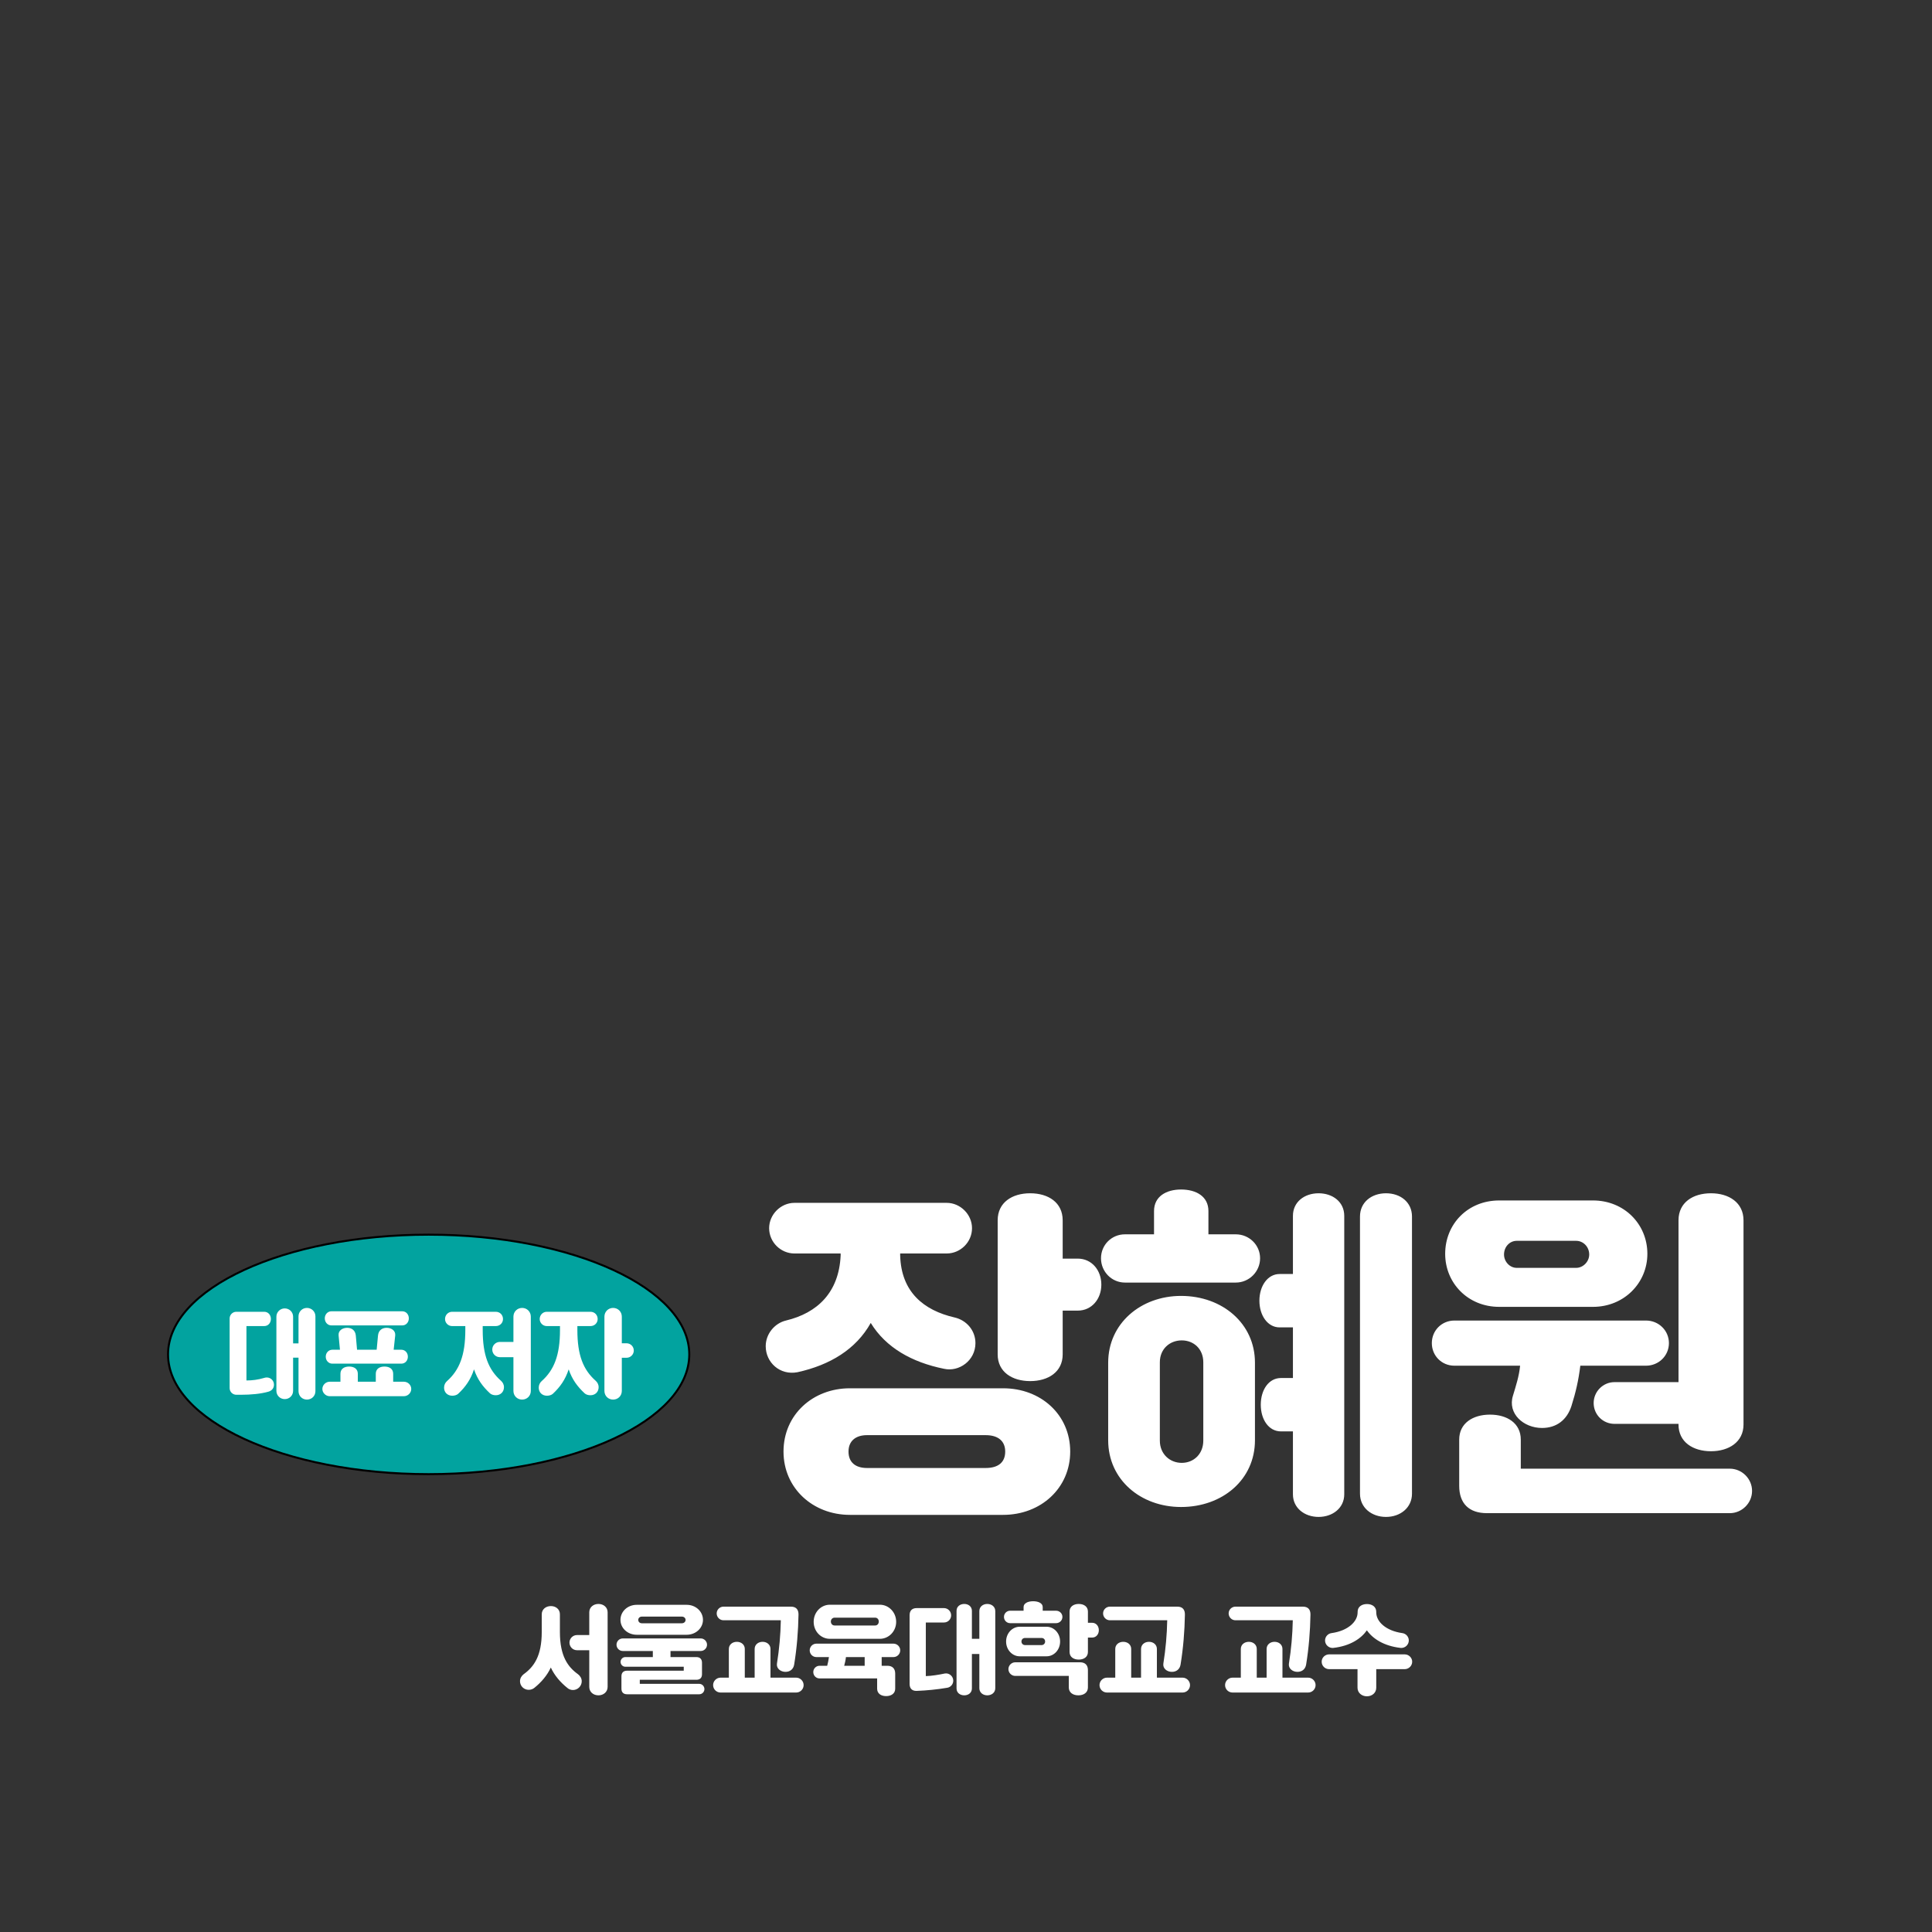 <svg width="960" height="960" viewBox="0 0 960 960" fill="none" xmlns="http://www.w3.org/2000/svg">
<rect x="0" y="0" width="960" height="960" fill="#333333" stroke="none"/>
<path d="M342.5 673C342.5 689.256 328.203 704.132 304.714 714.972C281.268 725.794 248.843 732.5 213 732.5C177.157 732.5 144.732 725.794 121.286 714.972C97.797 704.132 83.5 689.256 83.5 673C83.5 656.744 97.797 641.868 121.286 631.028C144.732 620.206 177.157 613.5 213 613.5C248.843 613.5 281.268 620.206 304.714 631.028C328.203 641.868 342.5 656.744 342.5 673Z" fill="#02A39F" stroke="black"/>
<path d="M148.329 691.272V674.616H145.641V691.08C145.641 693.432 143.817 695.208 141.465 695.208C139.209 695.208 137.337 693.432 137.337 691.08V654.264C137.337 651.96 139.209 650.136 141.465 650.136C143.817 650.136 145.641 651.96 145.641 654.264V667.512H148.329V654.072C148.329 651.72 150.201 649.896 152.505 649.896C154.857 649.896 156.729 651.72 156.729 654.072V691.272C156.729 693.672 154.857 695.448 152.505 695.448C150.201 695.448 148.329 693.672 148.329 691.272ZM119.817 693.048H117.417C115.593 693.048 114.105 691.56 114.105 689.736V655.128C114.105 653.304 115.593 651.816 117.417 651.816H131.289C133.257 651.816 134.601 653.4 134.601 655.368C134.601 657.336 133.257 658.92 131.289 658.92H122.457V685.944C125.289 685.944 128.121 685.608 131.193 684.696C131.673 684.552 132.009 684.456 132.537 684.456C134.553 684.456 136.137 686.04 136.137 688.056C136.137 689.736 135.081 691.032 133.401 691.512C129.513 692.616 124.617 693.048 119.817 693.048ZM202.665 674.136C202.665 676.104 201.273 677.592 199.449 677.592H165.129C163.305 677.592 161.865 676.104 161.865 674.136C161.865 672.168 163.305 670.68 165.129 670.68H168.921L168.249 663.576C168.009 661.176 170.121 659.784 172.521 659.784C174.921 659.784 176.553 661.176 176.793 663.576L177.417 670.68H187.161L187.833 663.576C188.073 661.176 189.705 659.784 192.105 659.784C194.505 659.784 196.617 661.176 196.377 663.576L195.609 670.68H199.449C201.273 670.68 202.665 672.168 202.665 674.136ZM160.185 690.168C160.185 688.2 161.865 686.568 163.833 686.568H169.161V682.632C169.161 680.184 171.033 679.032 173.481 679.032C175.929 679.032 177.801 680.184 177.801 682.632V686.568H186.729V682.632C186.729 680.184 188.601 679.032 191.049 679.032C193.497 679.032 195.369 680.184 195.369 682.632V686.568H200.649C202.713 686.568 204.345 688.2 204.345 690.168C204.345 692.088 202.713 693.768 200.649 693.768H163.833C161.865 693.768 160.185 692.088 160.185 690.168ZM199.929 658.584H164.649C162.825 658.584 161.385 657.048 161.385 655.08C161.385 653.112 162.825 651.576 164.649 651.576H199.929C201.753 651.576 203.145 653.112 203.145 655.08C203.145 657.048 201.753 658.584 199.929 658.584ZM220.655 689.544C220.655 688.152 221.231 687.048 222.095 686.28C228.239 680.808 231.215 673.464 231.215 660.888V658.92H224.639C222.719 658.92 221.135 657.336 221.135 655.416C221.135 653.4 222.719 651.816 224.639 651.816H246.335C248.447 651.816 249.935 653.4 249.935 655.416C249.935 657.336 248.447 658.92 246.335 658.92H239.855V660.888C239.855 673.464 242.783 680.616 248.927 686.088C249.791 686.856 250.415 687.912 250.415 689.304C250.415 691.608 248.735 693.288 246.335 693.288C245.231 693.288 244.127 692.952 243.455 692.328C239.855 688.968 237.215 685.416 235.535 680.424C233.855 685.56 231.263 689.208 227.663 692.568C226.991 693.192 225.839 693.528 224.735 693.528C222.335 693.528 220.655 691.848 220.655 689.544ZM255.119 691.128V674.376H248.399C246.287 674.376 244.607 672.696 244.607 670.584C244.607 668.472 246.287 666.792 248.399 666.792H255.119V654.216C255.119 651.768 257.039 649.896 259.439 649.896C261.839 649.896 263.759 651.768 263.759 654.216V691.128C263.759 693.624 261.839 695.448 259.439 695.448C257.039 695.448 255.119 693.624 255.119 691.128ZM267.695 689.544C267.695 688.152 268.271 687.048 269.135 686.28C275.279 680.808 278.255 673.464 278.255 660.888V658.92H271.679C269.759 658.92 268.175 657.336 268.175 655.416C268.175 653.4 269.759 651.816 271.679 651.816H293.375C295.487 651.816 296.975 653.4 296.975 655.416C296.975 657.336 295.487 658.92 293.375 658.92H286.895V660.888C286.895 673.464 289.823 680.616 295.967 686.088C296.831 686.856 297.455 687.912 297.455 689.304C297.455 691.608 295.775 693.288 293.375 693.288C292.271 693.288 291.167 692.952 290.495 692.328C286.895 688.968 284.255 685.416 282.575 680.424C280.895 685.56 278.303 689.208 274.703 692.568C274.031 693.192 272.879 693.528 271.775 693.528C269.375 693.528 267.695 691.848 267.695 689.544ZM300.335 691.128V654.216C300.335 651.768 302.255 649.896 304.655 649.896C307.055 649.896 308.975 651.768 308.975 654.216V667.464H311.327C313.295 667.464 314.927 669.048 314.927 671.064C314.927 673.08 313.295 674.664 311.327 674.664H308.975V691.128C308.975 693.624 307.055 695.448 304.655 695.448C302.255 695.448 300.335 693.624 300.335 691.128Z" fill="white"/>
<path d="M511.89 686.26C502.88 686.26 495.74 681.67 495.74 673V606.36C495.74 597.52 502.88 592.93 511.89 592.93C520.9 592.93 528.04 597.52 528.04 606.36V625.4H535.52C542.49 625.4 547.25 631.18 547.25 638.32C547.25 645.46 542.49 651.24 535.52 651.24H528.04V673C528.04 681.67 520.9 686.26 511.89 686.26ZM396.29 681.84C387.45 683.54 380.48 676.91 380.48 668.92C380.48 662.8 384.9 657.53 390.51 656.17C406.15 652.43 416.86 642.23 417.71 623.87V622.85H394.76C387.96 622.85 382.18 617.24 382.18 610.27C382.18 603.47 387.96 597.69 394.76 597.69H470.41C477.21 597.69 482.99 603.47 482.99 610.27C482.99 617.24 477.21 622.85 470.41 622.85H447.29V623.87C447.8 641.89 458.85 651.07 474.32 654.64C480.27 656 484.69 661.1 484.69 667.39C484.69 676.06 476.53 681.84 469.05 680.14C453.07 676.91 440.15 669.6 432.67 657.36C425.36 670.45 412.44 678.27 396.29 681.84ZM389.32 721.28C389.32 702.92 403.94 689.83 422.3 689.83H498.46C517.16 689.83 531.78 702.92 531.78 721.28C531.78 739.47 517.16 752.73 498.46 752.73H422.3C403.94 752.73 389.32 739.47 389.32 721.28ZM430.8 729.44H489.79C495.91 729.44 499.48 726.72 499.48 721.28C499.48 716.01 495.91 713.12 489.79 713.12H430.8C425.19 713.12 421.62 716.01 421.62 721.28C421.62 726.72 425.19 729.44 430.8 729.44ZM614.06 637.3H558.98C552.35 637.3 547.08 631.86 547.08 625.23C547.08 618.6 552.35 613.33 558.98 613.33H573.43V601.77C573.43 594.46 579.55 591.06 586.86 591.06C594.34 591.06 600.46 594.46 600.46 601.77V613.33H614.06C620.69 613.33 626.13 618.6 626.13 625.23C626.13 631.86 620.69 637.3 614.06 637.3ZM655.2 753.75C648.23 753.75 642.45 749.33 642.45 742.53V711.25H636.5C630.38 711.25 626.47 705.3 626.47 697.99C626.47 690.68 630.38 684.73 636.5 684.73H642.45V659.57H635.82C629.87 659.57 625.79 653.62 625.79 646.31C625.79 639 629.87 633.05 635.82 633.05H642.45V604.15C642.45 597.18 648.23 592.93 655.2 592.93C662.17 592.93 667.95 597.18 667.95 604.15V742.53C667.95 749.33 662.17 753.75 655.2 753.75ZM688.69 753.75C681.55 753.75 675.77 749.16 675.77 742.19V604.49C675.77 597.35 681.55 592.93 688.69 592.93C695.83 592.93 701.61 597.35 701.61 604.49V742.19C701.61 749.16 695.83 753.75 688.69 753.75ZM586.86 748.82C566.8 748.82 550.65 735.22 550.65 715.67V677.08C550.65 657.7 566.8 643.93 586.86 643.93C607.43 643.93 623.58 657.7 623.58 677.08V715.67C623.58 735.22 607.43 748.82 586.86 748.82ZM587.2 726.89C593.15 726.89 597.91 722.47 597.91 715.84V676.91C597.91 670.28 593.15 666.03 587.2 666.03C581.25 666.03 576.32 670.28 576.32 676.91V715.84C576.32 722.47 581.25 726.89 587.2 726.89ZM802.25 686.77H834.04V606.36C834.04 597.52 841.18 592.93 850.19 592.93C859.03 592.93 866.34 597.52 866.34 606.36V707.85C866.34 716.52 859.03 721.11 850.19 721.11C841.18 721.11 834.04 716.52 834.04 707.85V707.51H802.25C796.47 707.51 791.88 702.92 791.88 697.14C791.88 691.53 796.47 686.77 802.25 686.77ZM791.54 649.37H744.96C729.32 649.37 718.1 637.47 718.1 623.02C718.1 608.23 729.32 596.5 744.96 596.5H791.54C807.01 596.5 818.57 608.23 818.57 623.02C818.57 637.47 807.01 649.37 791.54 649.37ZM783.21 616.56H753.63C750.23 616.56 747.34 619.45 747.34 623.36C747.34 626.93 750.23 629.99 753.63 629.99H783.21C786.61 629.99 789.67 626.93 789.67 623.36C789.67 619.45 786.61 616.56 783.21 616.56ZM751.76 693.57C753.29 688.47 754.82 683.88 755.33 678.61H722.69C716.4 678.61 711.47 673.68 711.47 667.39C711.47 661.1 716.4 656.17 722.69 656.17H817.89C824.18 656.17 829.28 661.1 829.28 667.39C829.28 673.68 824.18 678.61 817.89 678.61H785.25C784.4 685.58 783.04 691.7 780.83 698.67C778.62 705.47 773.52 709.55 766.21 709.55C757.03 709.55 749.04 702.41 751.76 693.57ZM755.67 729.78H859.54C865.49 729.78 870.59 734.71 870.59 740.83C870.59 746.95 865.49 751.88 859.54 751.88H738.84C730 751.88 725.07 747.12 725.07 738.28V715.33C725.07 707.17 731.87 702.92 740.37 702.92C748.87 702.92 755.67 707.17 755.67 715.33V729.78Z" fill="white"/>
<path d="M297.365 842.4C294.821 842.4 292.805 840.72 292.805 838.224V819.984H286.709C284.597 819.984 282.965 818.256 282.965 816.192C282.965 814.176 284.597 812.448 286.709 812.448H292.805V801.12C292.805 798.672 294.821 796.992 297.365 796.992C299.909 796.992 301.925 798.672 301.925 801.12V838.224C301.925 840.672 299.909 842.4 297.365 842.4ZM262.709 839.664C260.357 839.664 258.389 837.792 258.389 835.392C258.389 834 259.109 832.752 260.165 831.936C265.253 828.288 269.189 822.912 269.189 810.96V802.128C269.189 799.632 271.253 798.048 273.749 798.048C276.197 798.048 278.213 799.632 278.213 802.128V810.96C278.213 822.912 282.149 828.288 287.237 831.936C288.293 832.752 289.061 834 289.061 835.392C289.061 837.792 287.093 839.76 284.693 839.76C283.637 839.76 282.677 839.376 281.957 838.752C278.597 836.064 275.525 832.608 273.701 828.576C271.877 832.56 268.853 836.016 265.493 838.704C264.725 839.328 263.717 839.664 262.709 839.664ZM341.237 812.304H316.373C311.909 812.304 308.309 809.04 308.309 804.912C308.309 800.688 311.909 797.424 316.373 797.424H341.237C345.653 797.424 349.301 800.688 349.301 804.912C349.301 809.04 345.653 812.304 341.237 812.304ZM338.837 803.28H318.917C317.909 803.28 317.141 804 317.141 804.912C317.141 805.872 317.909 806.592 318.917 806.592H338.837C339.845 806.592 340.661 805.872 340.661 804.912C340.661 804 339.845 803.28 338.837 803.28ZM348.197 820.368H333.173V823.392H346.037C347.813 823.392 348.821 824.4 348.821 826.224V831.888C348.821 833.712 347.813 834.672 346.037 834.672H317.909V836.688H347.429C348.869 836.688 350.021 837.888 350.021 839.28C350.021 840.72 348.869 841.872 347.429 841.872H311.621C309.797 841.872 308.789 840.912 308.789 839.088V832.944C308.789 831.12 309.797 830.16 311.621 830.16H339.749V828.192H310.709C309.413 828.192 308.357 827.088 308.357 825.792C308.357 824.496 309.413 823.392 310.709 823.392H324.389V820.368H309.461C307.733 820.368 306.341 818.976 306.341 817.248C306.341 815.52 307.733 814.128 309.461 814.128H348.197C349.877 814.128 351.317 815.52 351.317 817.248C351.317 818.976 349.877 820.368 348.197 820.368ZM390.293 830.736C387.893 830.736 385.685 829.056 386.069 826.608C387.221 819.408 387.845 812.256 387.989 805.104H359.477C357.653 805.104 356.117 803.568 356.117 801.696C356.117 799.824 357.653 798.336 359.477 798.336H393.029C395.573 798.336 396.821 799.776 396.773 802.32C396.629 810.576 395.957 818.88 394.613 827.136C394.229 829.392 392.597 830.736 390.293 830.736ZM395.621 841.008H358.037C356.021 841.008 354.341 839.376 354.341 837.312C354.341 835.296 356.021 833.616 358.037 833.616H362.165V819.36C362.165 817.2 363.941 815.808 366.149 815.808C368.309 815.808 370.085 817.2 370.085 819.36V833.616H374.981V819.36C374.981 817.2 376.757 815.808 378.917 815.808C381.077 815.808 382.853 817.2 382.853 819.36V833.616H395.621C397.637 833.616 399.317 835.296 399.317 837.312C399.317 839.376 397.637 841.008 395.621 841.008ZM437.189 814.32H412.373C407.909 814.32 404.309 810.624 404.309 805.872C404.309 801.12 407.909 797.376 412.373 797.376H437.189C441.605 797.376 445.301 801.12 445.301 805.872C445.301 810.624 441.605 814.32 437.189 814.32ZM434.885 803.808H414.677C413.669 803.808 412.853 804.624 412.853 805.728C412.853 806.88 413.669 807.696 414.677 807.696H434.885C435.893 807.696 436.661 806.88 436.661 805.728C436.661 804.624 435.893 803.808 434.885 803.808ZM443.957 823.392H438.101V827.712H440.933C443.429 827.712 444.821 829.104 444.821 831.6V839.088C444.821 841.536 442.805 842.784 440.309 842.784C437.813 842.784 435.845 841.536 435.845 839.088V834H407.237C405.509 834 404.117 832.608 404.117 830.832C404.117 829.104 405.509 827.712 407.237 827.712H411.029C411.413 826.272 411.701 824.832 411.893 823.392H405.653C403.829 823.392 402.341 821.904 402.341 820.032C402.341 818.208 403.829 816.72 405.653 816.72H443.957C445.781 816.72 447.317 818.208 447.317 820.032C447.317 821.904 445.781 823.392 443.957 823.392ZM419.477 827.712H429.653V823.392H420.341C420.197 824.832 419.861 826.272 419.477 827.712ZM490.565 842.4C488.405 842.4 486.629 841.008 486.629 838.848V821.856H482.933V838.992C482.933 841.104 481.205 842.4 479.141 842.4C477.029 842.4 475.301 841.104 475.301 838.992V800.4C475.301 798.288 477.029 796.992 479.141 796.992C481.205 796.992 482.933 798.288 482.933 800.4V814.32H486.629V800.544C486.629 798.384 488.405 796.992 490.565 796.992C492.773 796.992 494.549 798.384 494.549 800.544V838.848C494.549 841.008 492.773 842.4 490.565 842.4ZM455.525 840.192C453.269 840.288 451.973 839.04 451.973 836.736V802.608C451.973 800.304 453.221 799.056 455.477 799.056H469.061C471.029 799.056 472.613 800.688 472.613 802.656C472.613 804.624 471.029 806.208 469.061 806.208H460.037V832.848C463.013 832.752 466.229 832.224 469.493 831.552C471.653 831.168 473.669 832.944 473.669 835.104C473.669 836.928 472.325 838.416 470.597 838.656C465.413 839.52 460.469 840 455.525 840.192ZM524.741 806.544H501.941C500.261 806.544 498.869 805.2 498.869 803.424C498.869 801.696 500.261 800.352 501.941 800.352H508.613V798.528C508.613 796.656 510.725 795.648 513.365 795.648C516.005 795.648 518.117 796.656 518.117 798.528V800.352H524.741C526.469 800.352 527.909 801.696 527.909 803.424C527.909 805.2 526.469 806.544 524.741 806.544ZM536.021 824.64C533.477 824.64 531.461 823.344 531.461 820.848V800.784C531.461 798.288 533.477 796.992 536.021 796.992C538.565 796.992 540.581 798.288 540.581 800.784V806.352H542.693C544.661 806.352 546.005 807.984 546.005 810.048C546.005 812.064 544.661 813.696 542.693 813.696H540.581V820.848C540.581 823.344 538.565 824.64 536.021 824.64ZM499.925 815.664C499.925 811.536 502.997 808.32 506.693 808.32H520.037C523.733 808.32 526.757 811.536 526.757 815.664C526.757 819.792 523.733 823.008 520.037 823.008H506.693C502.997 823.008 499.925 819.792 499.925 815.664ZM509.381 817.44H517.493C518.645 817.44 519.317 816.576 519.317 815.664C519.317 814.704 518.645 813.888 517.493 813.888H509.381C508.229 813.888 507.557 814.704 507.557 815.664C507.557 816.576 508.229 817.44 509.381 817.44ZM531.077 832.752H504.485C502.613 832.752 501.077 831.216 501.077 829.392C501.077 827.52 502.613 825.984 504.485 825.984H536.693C539.189 825.984 540.581 827.376 540.581 829.872V838.464C540.581 841.056 538.469 842.4 535.829 842.4C533.189 842.4 531.077 841.056 531.077 838.464V832.752ZM582.293 830.736C579.893 830.736 577.685 829.056 578.069 826.608C579.221 819.408 579.845 812.256 579.989 805.104H551.477C549.653 805.104 548.117 803.568 548.117 801.696C548.117 799.824 549.653 798.336 551.477 798.336H585.029C587.573 798.336 588.821 799.776 588.773 802.32C588.629 810.576 587.957 818.88 586.613 827.136C586.229 829.392 584.597 830.736 582.293 830.736ZM587.621 841.008H550.037C548.021 841.008 546.341 839.376 546.341 837.312C546.341 835.296 548.021 833.616 550.037 833.616H554.165V819.36C554.165 817.2 555.941 815.808 558.149 815.808C560.309 815.808 562.085 817.2 562.085 819.36V833.616H566.981V819.36C566.981 817.2 568.757 815.808 570.917 815.808C573.077 815.808 574.853 817.2 574.853 819.36V833.616H587.621C589.637 833.616 591.317 835.296 591.317 837.312C591.317 839.376 589.637 841.008 587.621 841.008ZM644.683 830.736C642.283 830.736 640.075 829.056 640.459 826.608C641.611 819.408 642.235 812.256 642.379 805.104H613.867C612.043 805.104 610.507 803.568 610.507 801.696C610.507 799.824 612.043 798.336 613.867 798.336H647.419C649.963 798.336 651.211 799.776 651.163 802.32C651.019 810.576 650.347 818.88 649.003 827.136C648.619 829.392 646.987 830.736 644.683 830.736ZM650.011 841.008H612.427C610.411 841.008 608.731 839.376 608.731 837.312C608.731 835.296 610.411 833.616 612.427 833.616H616.555V819.36C616.555 817.2 618.331 815.808 620.539 815.808C622.699 815.808 624.475 817.2 624.475 819.36V833.616H629.371V819.36C629.371 817.2 631.147 815.808 633.307 815.808C635.467 815.808 637.243 817.2 637.243 819.36V833.616H650.011C652.027 833.616 653.707 835.296 653.707 837.312C653.707 839.376 652.027 841.008 650.011 841.008ZM662.539 818.832C660.379 819.072 658.411 817.344 658.411 815.136C658.411 813.264 659.851 811.728 661.579 811.488C669.883 810.336 674.587 805.728 674.587 801.216V800.928C674.587 798.384 676.651 797.04 679.243 797.04C681.787 797.04 683.851 798.384 683.851 800.928V801.216C683.851 805.728 688.555 810.336 696.859 811.488C698.587 811.728 700.027 813.264 700.027 815.136C700.027 817.344 698.059 819.072 695.899 818.832C687.595 817.872 682.075 814.224 679.195 810.096C676.315 814.224 670.891 817.872 662.539 818.832ZM679.195 842.88C676.651 842.88 674.539 841.152 674.539 838.608V829.392H660.427C658.411 829.392 656.731 827.76 656.731 825.696C656.731 823.68 658.411 822.048 660.427 822.048H698.011C699.979 822.048 701.707 823.68 701.707 825.696C701.707 827.76 699.979 829.392 698.011 829.392H683.851V838.608C683.851 841.152 681.787 842.88 679.195 842.88Z" fill="white"/>
</svg>
